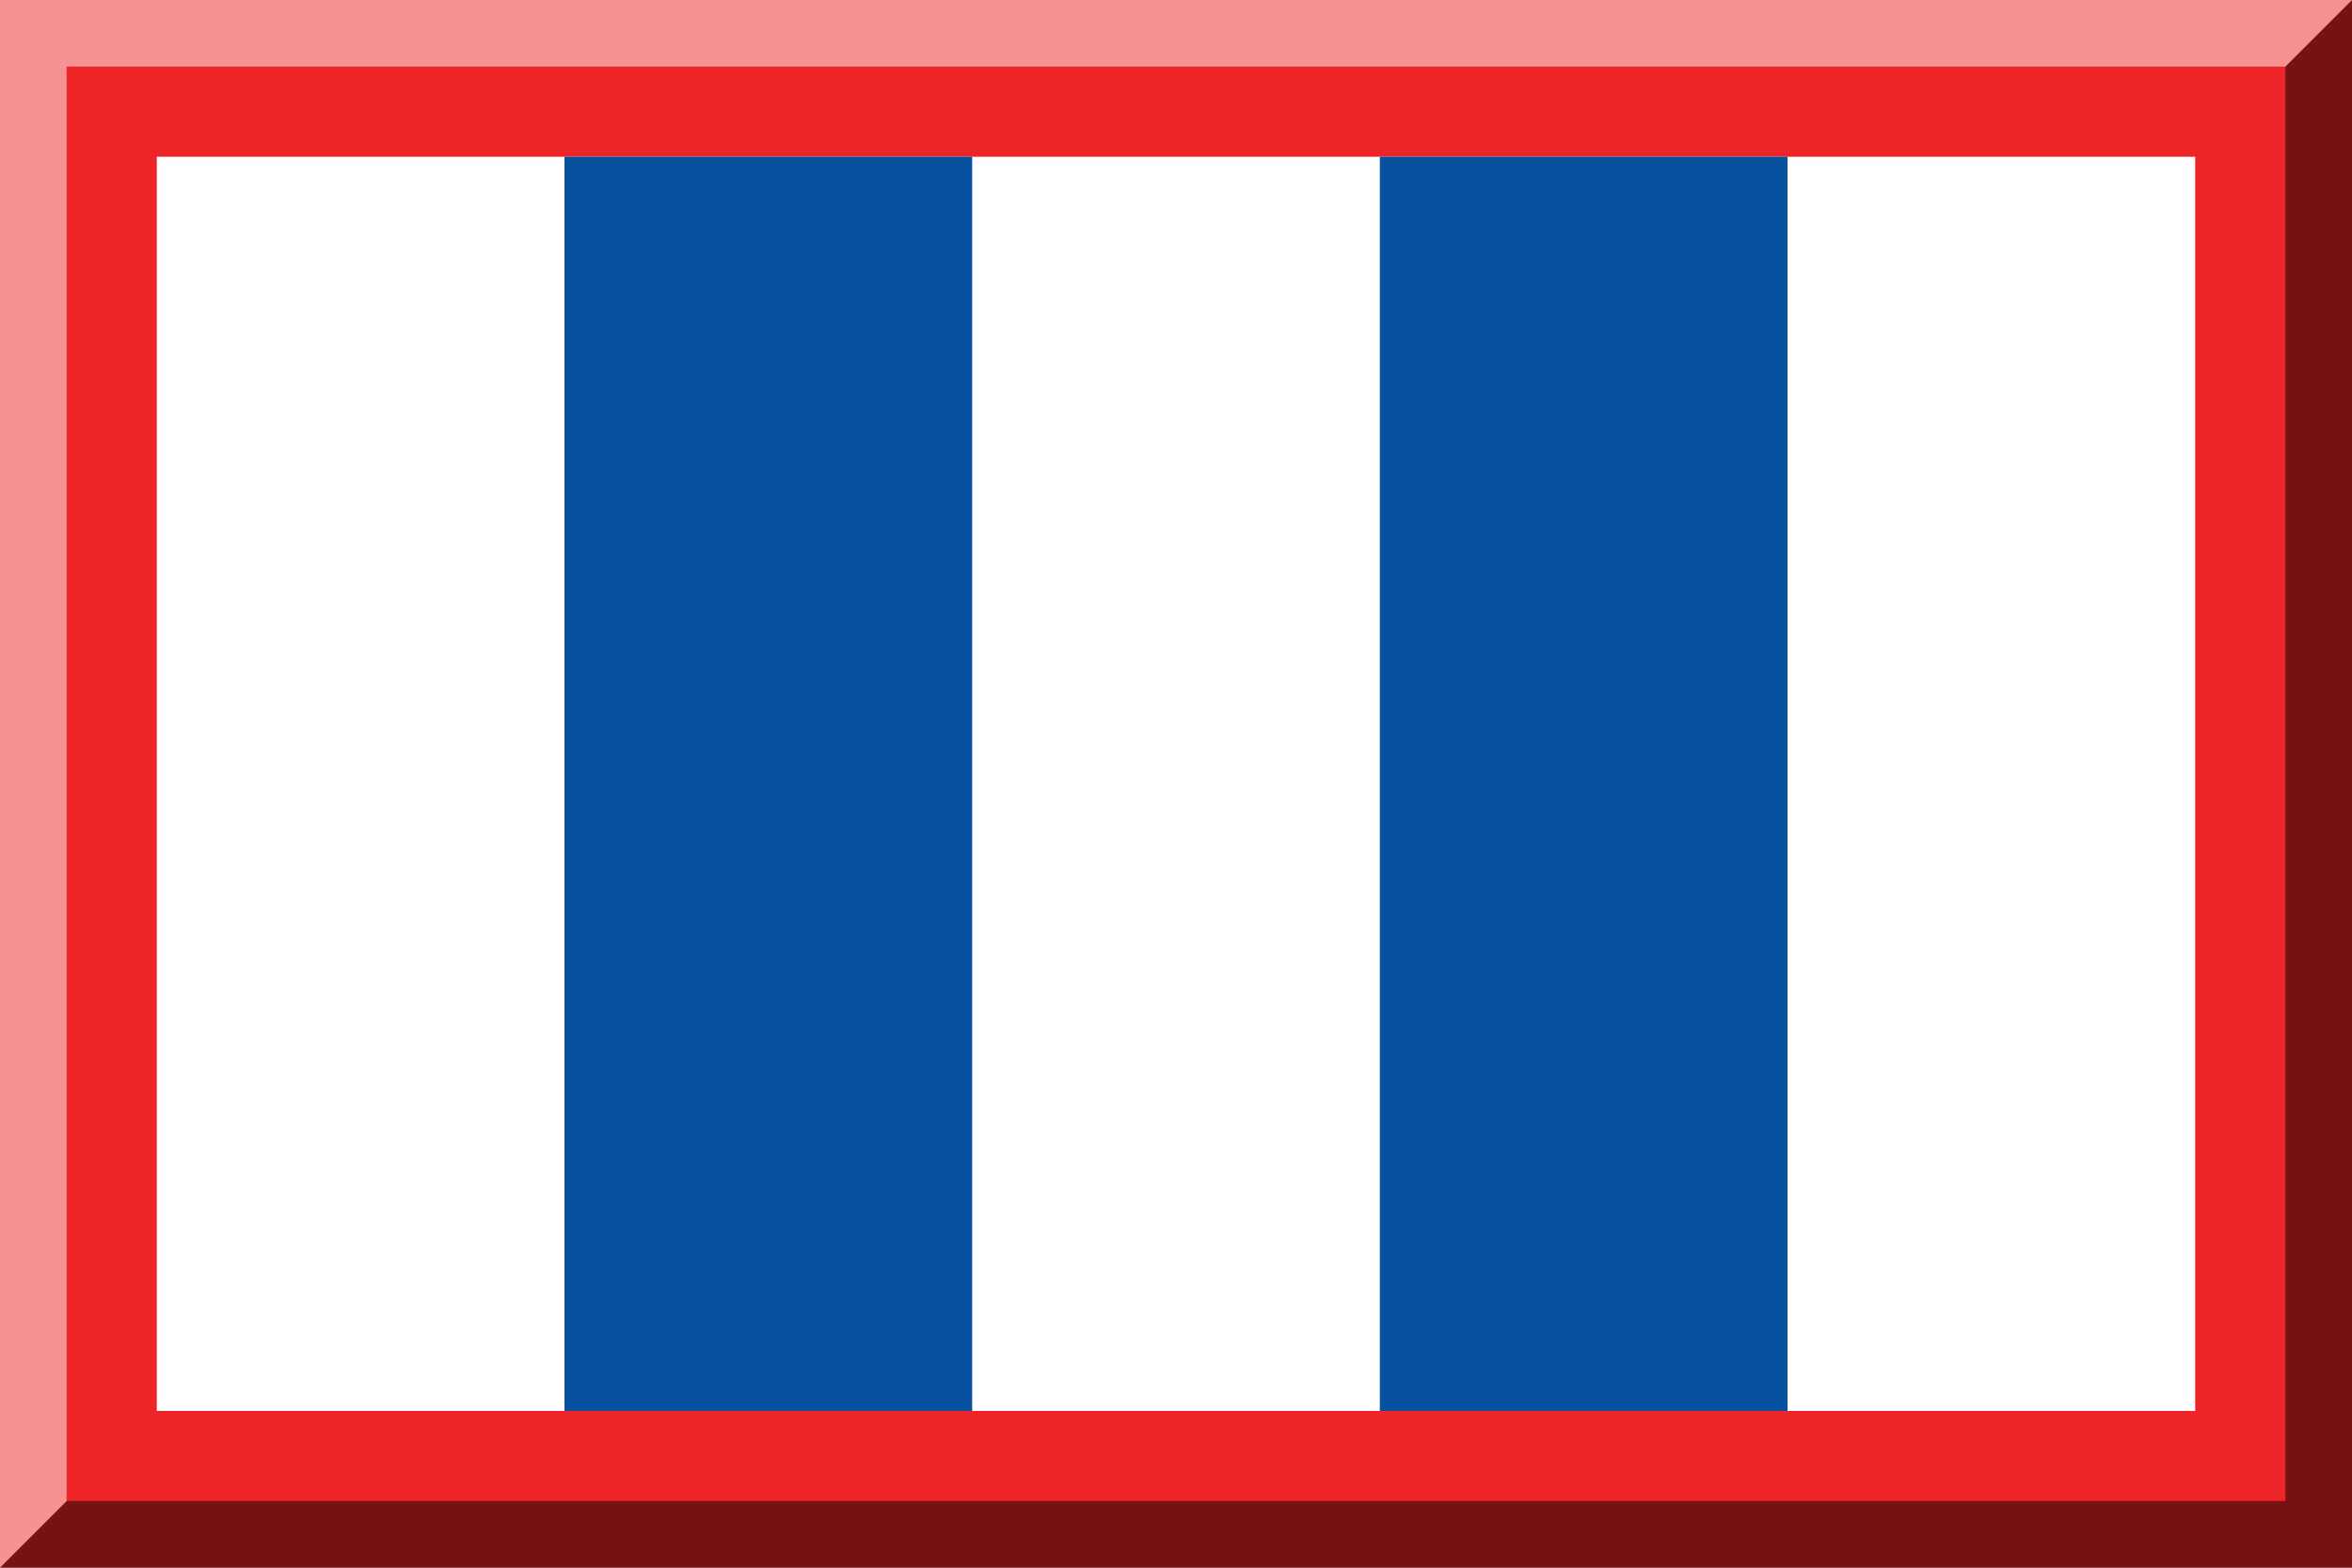 <?xml version="1.0" encoding="UTF-8"?>
<svg xmlns:svg="http://www.w3.org/2000/svg" xmlns="http://www.w3.org/2000/svg" version="1.1" width="600" height="400" overflow="visible" xml:space="preserve">
<rect fill="#ee2528" width="600" height="400" />
<rect fill="#ffffff" width="520" height="320" x="40" y="40" />
<rect fill="#07519F" width="104" height="320" x="144" y="40" />
<rect fill="#07519F" width="104" height="320" x="352" y="40" />
<polygon opacity="0.5" points="583,17 583,383 17,383 0,400 600,400 600,0"/>
<polygon opacity="0.5" fill="#FFFFFF" points="17,383 17,17 583,17 600,0 0,0 0,400"/>
</svg>